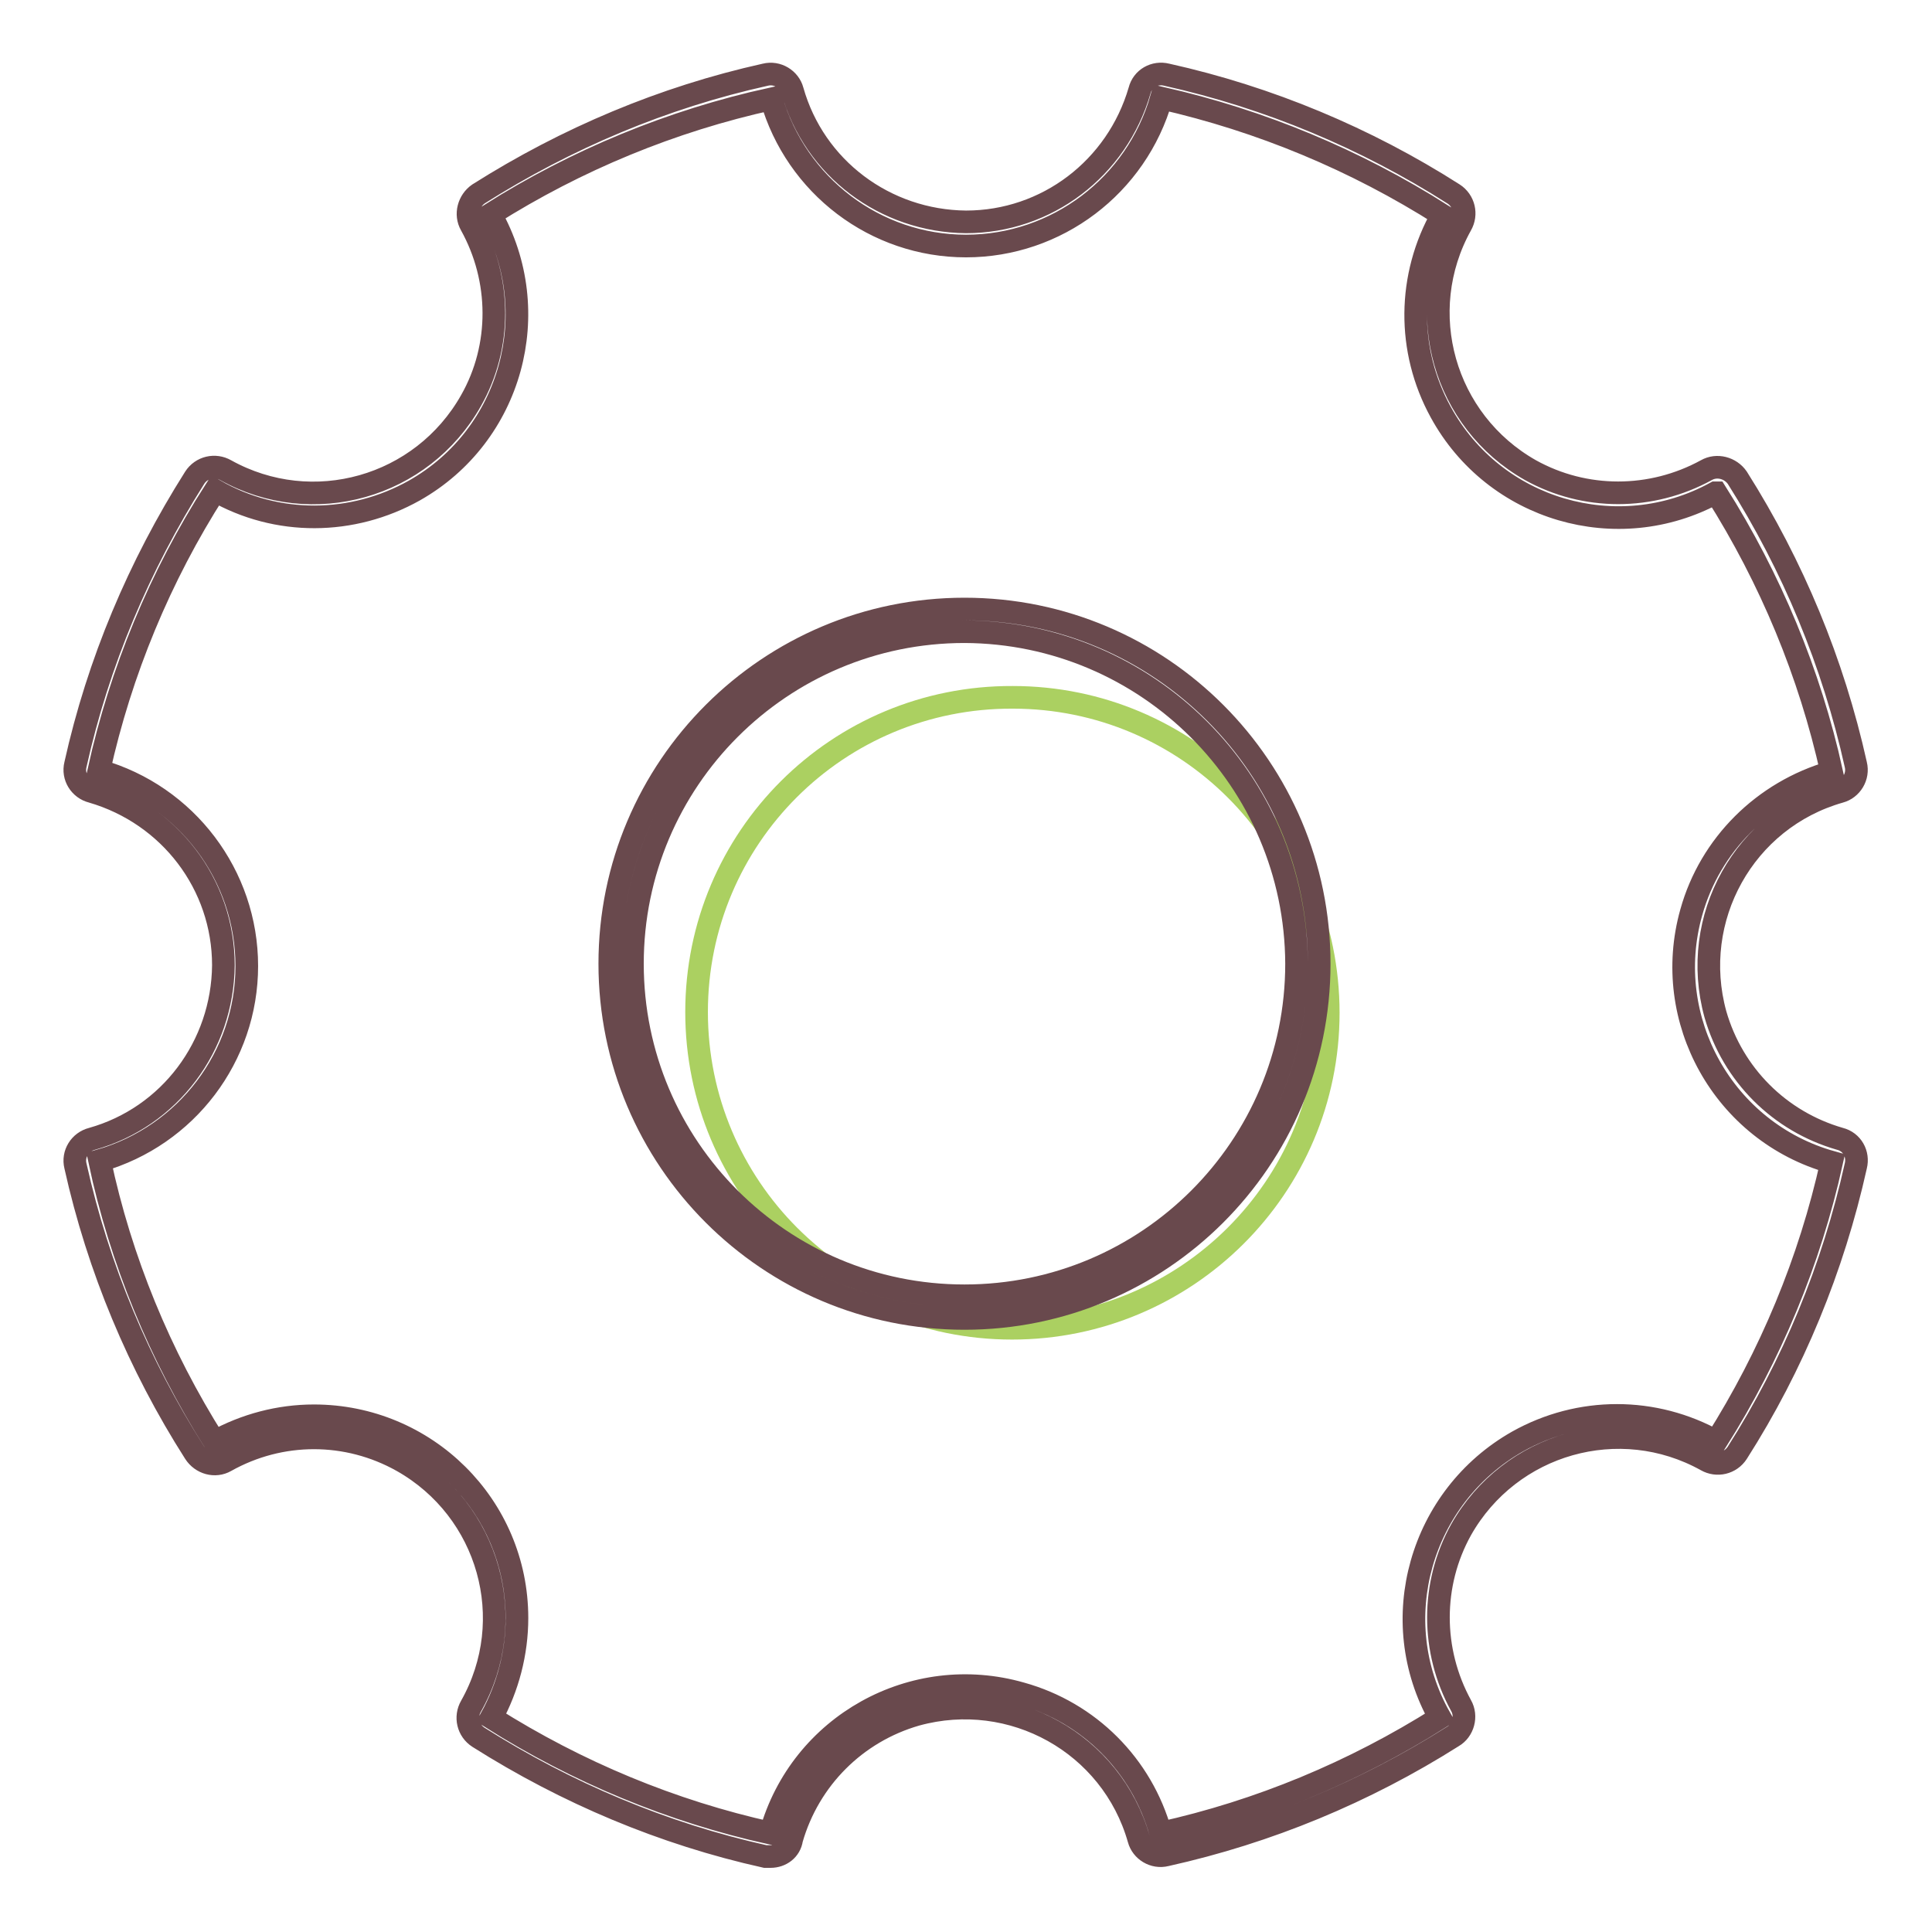 <?xml version="1.0" encoding="utf-8"?>
<!-- Svg Vector Icons : http://www.onlinewebfonts.com/icon -->
<!DOCTYPE svg PUBLIC "-//W3C//DTD SVG 1.1//EN" "http://www.w3.org/Graphics/SVG/1.1/DTD/svg11.dtd">
<svg version="1.1" xmlns="http://www.w3.org/2000/svg" xmlns:xlink="http://www.w3.org/1999/xlink" x="0px" y="0px" viewBox="0 0 256 256" enable-background="new 0 0 256 256" xml:space="preserve">
<g> <path stroke-width="3" fill-opacity="0" stroke="#abd061"  d="M92.3,134.1c0,23.1,18.7,41.9,41.8,41.9s41.9-18.7,41.9-41.8c0,0,0,0,0,0c0-23.1-18.7-41.8-41.8-41.8 C111,92.3,92.3,111,92.3,134.1L92.3,134.1z"/> <path stroke-width="3" fill-opacity="0" stroke="#69494d"  d="M102.1,246c-0.2,0-0.5,0-0.7,0c-13.5-3-26.3-8.4-38-15.8c-1.4-0.9-1.8-2.7-1-4.1c6.5-11.5,2.4-26-9.1-32.5 c-7.3-4.1-16.1-4.1-23.4,0c-1.4,0.8-3.2,0.3-4.1-1.1c-7.4-11.6-12.8-24.5-15.8-38c-0.4-1.6,0.6-3.2,2.2-3.6 c10.3-2.9,17.3-12.3,17.4-23c0-10.7-7.1-20-17.4-23c-1.6-0.4-2.6-2-2.2-3.6c3-13.5,8.4-26.3,15.8-38c0.9-1.4,2.7-1.8,4.1-1 c11.5,6.4,26,2.3,32.5-9.2c4.1-7.2,4-16.1,0-23.3c-0.8-1.4-0.3-3.2,1-4.1c11.7-7.4,24.5-12.8,38-15.8c1.6-0.4,3.2,0.6,3.6,2.1 c2.9,10.3,12.3,17.3,23,17.4c10.7,0,20-7.1,23-17.4c0.4-1.6,2-2.5,3.6-2.1c13.5,3,26.4,8.4,38,15.8c1.4,0.9,1.8,2.7,1,4.1 c-6.4,11.5-2.3,26,9.2,32.5c7.2,4,16,4,23.3,0c1.4-0.8,3.2-0.3,4.1,1c7.4,11.7,12.7,24.5,15.7,38c0.4,1.6-0.6,3.2-2.1,3.6 c-12.7,3.6-20,16.8-16.5,29.5c2.3,8,8.5,14.2,16.5,16.5c1.6,0.4,2.5,2,2.1,3.6c-3,13.5-8.3,26.4-15.7,38c-0.9,1.4-2.7,1.8-4.1,1 c-11.5-6.4-26-2.3-32.5,9.2c-4,7.2-4,16,0,23.3c0.8,1.4,0.3,3.3-1.1,4.1c-11.7,7.4-24.5,12.7-38,15.7c-1.6,0.4-3.2-0.6-3.6-2.1 c-3.6-12.7-16.8-20-29.5-16.5c-8,2.3-14.2,8.5-16.5,16.5C104.7,245.1,103.5,246,102.1,246L102.1,246z M41.6,187.6 c14.8,0,26.9,11.9,26.9,26.8c0,4.6-1.2,9.2-3.4,13.2c11.4,7.2,23.9,12.4,37,15.3c4-14.3,18.9-22.6,33.2-18.5 c9,2.5,16,9.5,18.5,18.5c13.1-2.9,25.6-8.1,37-15.3c-7.3-12.9-2.6-29.3,10.3-36.6c8.2-4.6,18.1-4.6,26.3,0 c7.2-11.4,12.4-23.9,15.3-37c-14.3-4-22.6-18.9-18.6-33.1c2.5-9,9.6-16,18.6-18.6c-2.9-13.1-8.1-25.6-15.3-37h-0.1 c-13,7.1-29.3,2.3-36.4-10.7c-4.5-8.2-4.4-18,0.2-26.1C179.6,21.2,167.1,16,153.9,13C150.6,24.6,140,32.6,128,32.6 c-12,0-22.5-8-25.8-19.5C89,16,76.4,21.2,65,28.4c7.3,12.9,2.8,29.3-10.1,36.6c-8.2,4.6-18.2,4.7-26.4,0 C21.2,76.4,16,89,13.1,102.1c11.6,3.3,19.6,13.9,19.6,25.9c0,12-8,22.5-19.5,25.8C16,167,21.2,179.6,28.4,191h0.1 C32.5,188.8,37,187.6,41.6,187.6L41.6,187.6z"/> <path stroke-width="3" fill-opacity="0" stroke="#69494d"  d="M127.8,174.7c-26,0-47-21.1-47-47c0-26,21.1-47,47-47c26,0,47,21.1,47,47 C174.8,153.7,153.7,174.7,127.8,174.7L127.8,174.7z M127.8,83.7c-24.3,0-44,19.7-44,44c0,24.3,19.7,44,44,44s44-19.7,44-44l0,0 C171.7,103.4,152,83.8,127.8,83.7z"/></g>
</svg>